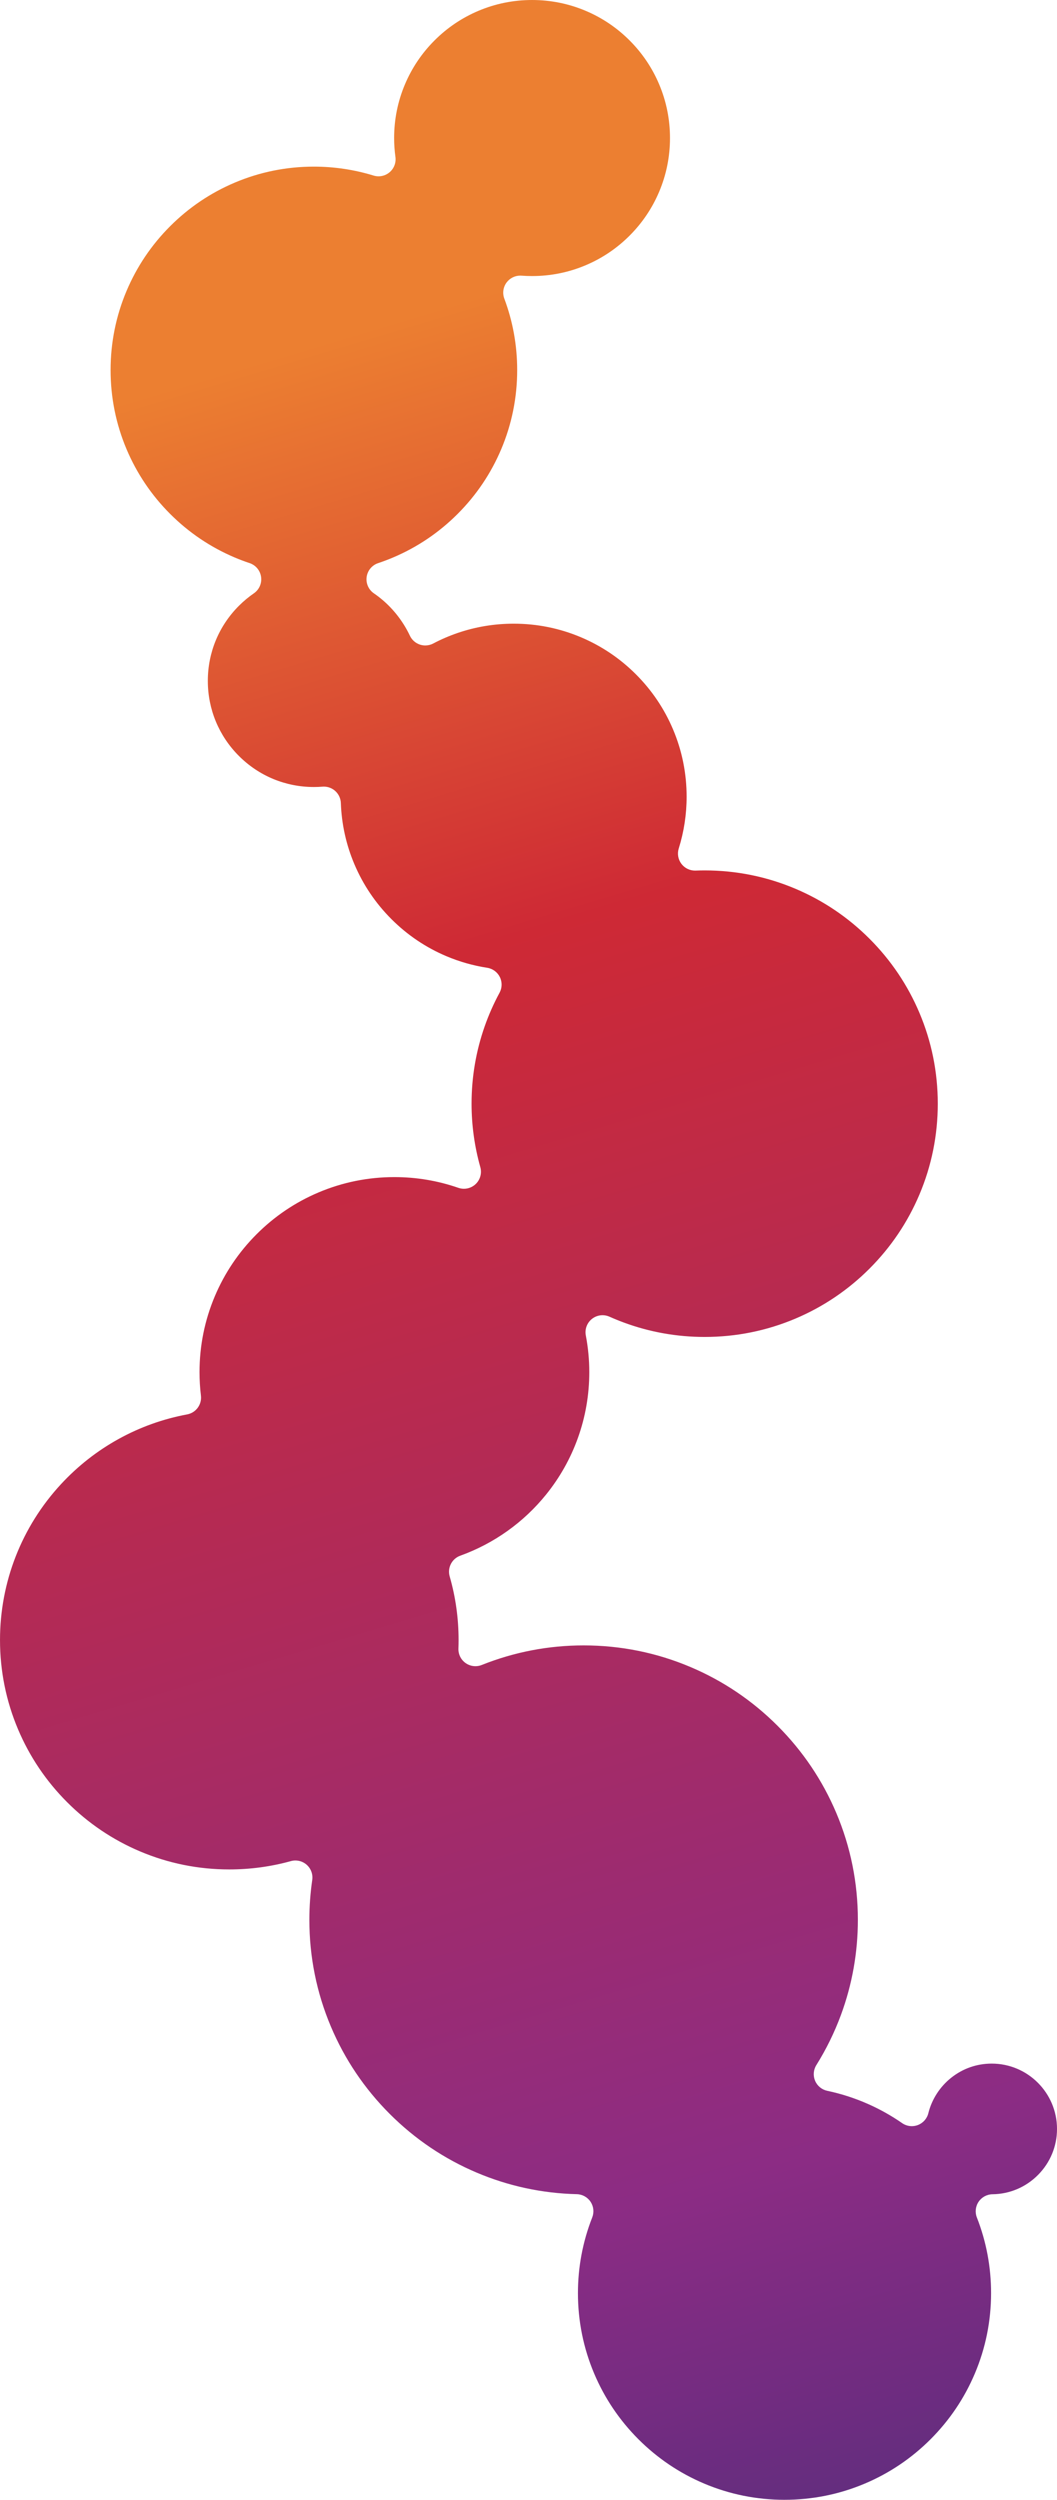 <?xml version="1.0" encoding="UTF-8"?>
<svg id="Layer_2" data-name="Layer 2" xmlns="http://www.w3.org/2000/svg" xmlns:xlink="http://www.w3.org/1999/xlink" viewBox="0 0 2120.92 5012.61">
  <defs>
    <style>
      .cls-1 {
        fill: url(#linear-gradient);
      }
    </style>
    <linearGradient id="linear-gradient" x1="1767.51" y1="5457.43" x2="136.97" y2="7.09" gradientUnits="userSpaceOnUse">
      <stop offset="0" stop-color="#492d7b"/>
      <stop offset=".2" stop-color="#8c2c84"/>
      <stop offset=".64" stop-color="#ce2935"/>
      <stop offset=".86" stop-color="#ec7f31"/>
    </linearGradient>
  </defs>
  <g id="Layer_1-2" data-name="Layer 1">
    <path class="cls-1" d="M1574.15,5012.61c-55.95,0-110.23-10.96-161.34-32.58-49.36-20.88-93.68-50.76-131.75-88.82-38.06-38.06-67.95-82.39-88.82-131.74-21.62-51.11-32.58-105.39-32.58-161.34,0-52.27,9.65-103.32,28.67-151.72,4.08-10.38,2.84-22.1-3.33-31.39s-16.48-14.99-27.63-15.25c-69.43-1.68-136.9-16.17-200.52-43.08-65.53-27.71-124.38-67.39-174.91-117.93-50.53-50.53-90.21-109.38-117.93-174.91-28.7-67.85-43.25-139.92-43.25-214.2,0-26.74,1.94-53.63,5.77-79.92,1.66-11.43-2.56-22.92-11.23-30.56-6.31-5.56-14.37-8.52-22.57-8.52-3.06,0-6.14.41-9.16,1.25-39.77,11.07-81.31,16.69-123.47,16.69-62.11,0-122.36-12.17-179.09-36.16-54.79-23.17-103.99-56.35-146.24-98.6-42.25-42.25-75.42-91.45-98.59-146.24-23.99-56.73-36.16-116.98-36.16-179.09,0-116.17,43.41-227.08,122.23-312.31,33.68-36.42,72.62-66.95,115.75-90.76,42.96-23.71,89.22-40.28,137.5-49.26,17.71-3.29,29.82-19.77,27.67-37.66-1.87-15.57-2.82-31.43-2.82-47.15,0-52.79,10.34-104,30.74-152.22,19.7-46.57,47.89-88.39,83.8-124.3,35.91-35.91,77.73-64.11,124.3-83.8,48.22-20.39,99.43-30.74,152.22-30.74,43.96,0,87.13,7.25,128.28,21.53,3.66,1.27,7.44,1.89,11.2,1.89,8.57,0,16.99-3.23,23.43-9.3,9.26-8.73,12.9-21.88,9.45-34.13-11.65-41.32-17.56-84.13-17.56-127.22,0-53.06,8.82-105.12,26.21-154.74,8.16-23.29,18.25-46.08,29.97-67.72,5.29-9.77,5.5-21.51.56-31.46-4.94-9.95-14.42-16.88-25.41-18.57-28.04-4.31-55.59-12.13-81.87-23.24-41.33-17.48-78.44-42.5-110.3-74.37-31.87-31.87-56.89-68.98-74.37-110.3-16.45-38.88-25.55-80.07-27.05-122.41-.33-9.32-4.46-18.09-11.42-24.29-6.28-5.59-14.37-8.65-22.72-8.65-.91,0-1.81.04-2.73.11-5.69.46-11.49.69-17.23.69-56.85,0-110.3-22.14-150.5-62.34-40.2-40.2-62.34-93.65-62.34-150.5s22.14-110.3,62.34-150.5c9.28-9.28,19.41-17.73,30.1-25.09,10.66-7.35,16.25-20.09,14.43-32.91s-10.72-23.51-23.01-27.61c-10.01-3.34-20.04-7.13-29.82-11.26-48.58-20.55-92.2-49.96-129.66-87.42-37.46-37.46-66.87-81.09-87.42-129.66-21.27-50.3-32.06-103.72-32.06-158.79s10.79-108.49,32.06-158.79c20.55-48.58,49.96-92.2,87.42-129.66,37.46-37.46,81.08-66.87,129.66-87.42,50.3-21.27,103.72-32.06,158.79-32.06,40.68,0,80.97,6.03,119.77,17.92,3.29,1.01,6.66,1.5,10,1.5,8.01,0,15.89-2.82,22.15-8.15,8.88-7.56,13.29-19.13,11.69-30.68-1.73-12.55-2.62-25.31-2.62-37.92,0-37.36,7.32-73.61,21.76-107.74,13.94-32.96,33.89-62.56,59.31-87.97,25.41-25.42,55.01-45.37,87.97-59.31,34.13-14.44,70.38-21.76,107.74-21.76s73.61,7.32,107.74,21.76c32.96,13.94,62.56,33.9,87.97,59.31,25.42,25.41,45.37,55.01,59.31,87.97,14.44,34.13,21.75,70.38,21.75,107.74s-7.32,73.61-21.75,107.74c-13.94,32.96-33.9,62.56-59.31,87.97-25.42,25.42-55.01,45.37-87.97,59.31-34.13,14.44-70.38,21.76-107.74,21.76-7.06,0-14.17-.26-21.14-.79-.85-.06-1.7-.1-2.55-.1-10.7,0-20.85,5.03-27.33,13.67-6.99,9.32-8.74,21.57-4.65,32.48,17.14,45.69,25.82,93.88,25.82,143.22,0,55.07-10.79,108.49-32.06,158.79-20.55,48.58-49.96,92.2-87.42,129.66-37.46,37.46-81.08,66.87-129.66,87.42-9.8,4.15-19.85,7.94-29.88,11.29-12.3,4.1-21.22,14.81-23.02,27.65-1.8,12.84,3.81,25.59,14.51,32.92,5.89,4.04,11.63,8.42,17.08,13.03,23.13,19.59,42.2,44.45,55.14,71.9,3.97,8.43,11.22,14.87,20.06,17.83,3.53,1.18,7.19,1.76,10.83,1.76,5.49,0,10.96-1.32,15.92-3.93,15.73-8.28,32.25-15.41,49.1-21.17,36.08-12.34,73.89-18.6,112.37-18.6,46.84,0,92.29,9.18,135.08,27.28,41.32,17.48,78.43,42.5,110.3,74.37,31.87,31.87,56.89,68.98,74.37,110.3,18.1,42.79,27.27,88.24,27.27,135.08,0,35.25-5.33,70.16-15.83,103.76-3.31,10.59-1.27,22.13,5.48,30.94,6.48,8.46,16.52,13.4,27.12,13.4.44,0,.87,0,1.31-.02,6-.23,12.1-.35,18.11-.35,63.14,0,124.4,12.37,182.07,36.76,55.7,23.56,105.72,57.28,148.68,100.24,42.95,42.95,76.68,92.98,100.24,148.68,24.39,57.67,36.76,118.93,36.76,182.07s-12.37,124.4-36.76,182.07c-23.56,55.7-57.28,105.72-100.24,148.68-42.96,42.95-92.98,76.68-148.68,100.24-57.67,24.39-118.93,36.76-182.07,36.76-55.84,0-110.46-9.74-162.36-28.95-9.63-3.56-19.26-7.49-28.62-11.68-4.47-2-9.22-2.98-13.94-2.98-7.56,0-15.06,2.51-21.2,7.37-9.98,7.9-14.74,20.69-12.35,33.19,4.62,24.2,6.97,48.95,6.97,73.56,0,45.43-7.72,89.95-22.96,132.32-14.72,40.95-36.1,78.96-63.53,112.98-45.12,55.95-104.73,98.42-172.4,122.81-16.93,6.1-26.22,24.3-21.24,41.59,11.85,41.15,17.87,84.02,17.87,127.44,0,5.68-.11,11.45-.32,17.13-.43,11.55,5.01,22.53,14.46,29.18,5.84,4.12,12.73,6.24,19.68,6.24,4.28,0,8.58-.8,12.67-2.44,65.21-26.05,133.98-39.26,204.39-39.26,74.28,0,146.35,14.55,214.2,43.25,65.53,27.72,124.38,67.39,174.91,117.93,50.54,50.53,90.21,109.38,117.93,174.91,28.7,67.85,43.25,139.92,43.25,214.2,0,65.67-11.45,129.9-34.03,190.94-12.96,35.03-29.55,68.81-49.3,100.39-5.92,9.46-6.84,21.22-2.47,31.48,4.37,10.27,13.48,17.75,24.4,20.05,28.22,5.94,55.99,14.94,82.54,26.75,23.71,10.55,46.47,23.35,67.64,38.03,5.8,4.02,12.6,6.09,19.47,6.09,4.06,0,8.15-.73,12.05-2.2,10.51-3.96,18.4-12.84,21.1-23.74,6.9-27.87,23.21-53.15,45.91-71.16,23.36-18.54,51.46-28.34,81.27-28.34,72.24,0,131,58.77,131,131,0,34.64-13.46,67.33-37.9,92.05-24.42,24.7-56.92,38.53-91.5,38.94-11.22.13-21.66,5.77-27.93,15.08-6.26,9.31-7.56,21.1-3.46,31.55,18.91,48.18,28.5,99.17,28.5,151.57,0,55.95-10.96,110.23-32.58,161.34-20.88,49.36-50.76,93.68-88.82,131.74-38.06,38.06-82.39,67.95-131.75,88.82-51.11,21.62-105.39,32.58-161.34,32.58Z"/>
  </g>
</svg>